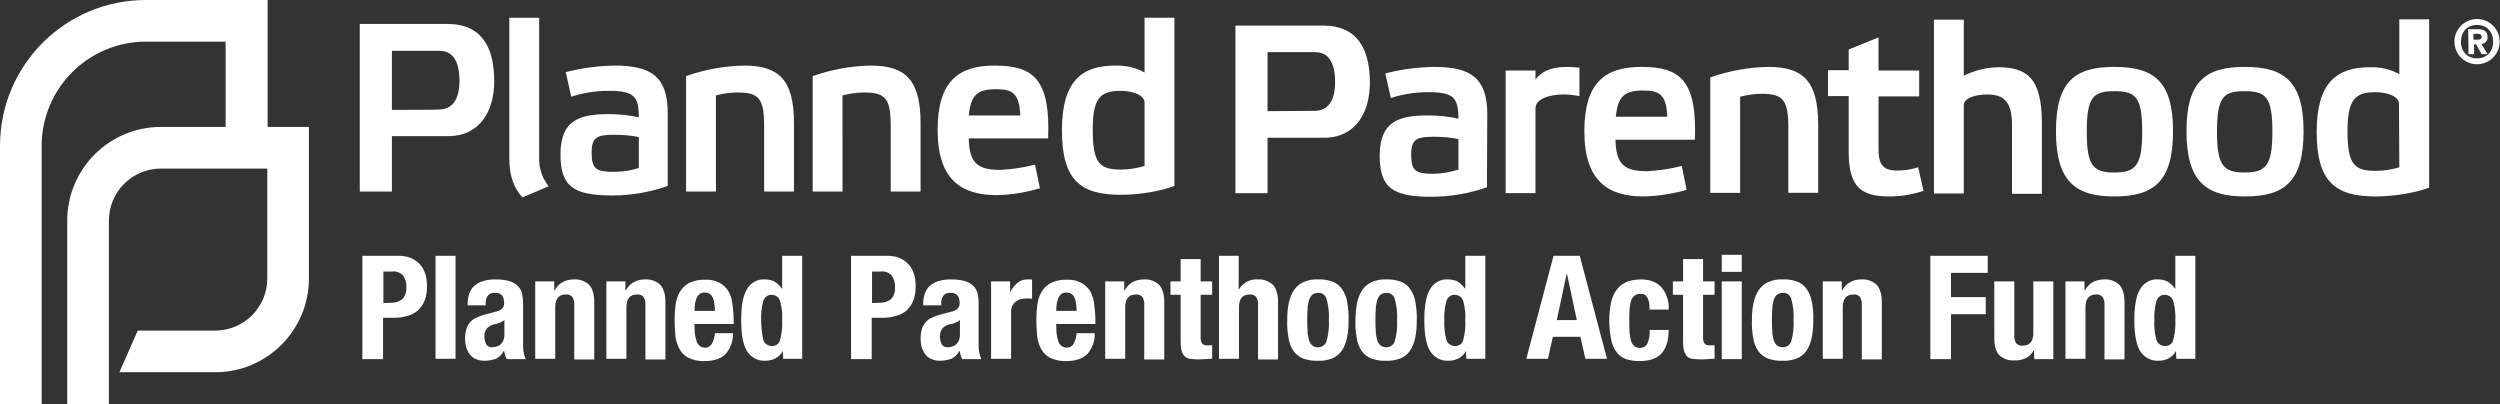 <svg xmlns="http://www.w3.org/2000/svg" width="762.3" height="123.3" viewBox="398.9 -42.1 762.3 123.3"><rect x="398.9" y="-42.1" width="762.3" height="123.3" fill="#333333" stroke="none"/><g fill="#fff"><path d="M493.1-3.4v46.2c0 15.8-12.8 28.6-28.6 28.6h-29.2l5.6-12.7h23.6c8.8 0 15.9-7.1 15.9-15.9V9.3H448c-8.8 0-15.9 7.1-15.9 15.9v56.1h-12.7V25.2c0-15.8 12.8-28.6 28.6-28.6h19.7v-26h-24.3c-17.5 0-31.8 14.2-31.8 31.8v78.9h-12.7V2.4c0-24.6 19.9-44.5 44.5-44.5h37.1v38.7h12.6zm201.2-3.5c.6-6.2 2.6-8 8.3-8 5.2 0 7.1 1.4 7.4 8h-15.7m20.2 15c-3.4.9-7 1.4-10.5 1.6-6.5 0-9.6-1.6-9.7-9.6h24.2c.7-18.1-4.5-22.2-16.3-22.2-10.9 0-17.4 4.6-17.4 19.6 0 15.3 7.3 19.9 18.1 19.9 4.4-.1 8.8-.8 13.1-2.1l-1.5-7.2zM518.4-8.6v-18h14.5c4 0 6.1 3 6.1 9.2 0 5.8-2.3 8.7-6.3 8.7-.1.1-14.3.1-14.3.1zm0 24.9V-.6h17.2c9.8 0 14-7.9 14-16.7 0-10-3.5-17.5-14.3-17.5h-26.7v51.1h9.8zm44.9-53h-9.1V6.2c0 5.4 1.4 9 4 11.9l8-3.4c-2-2.5-3-5.6-2.9-8.8v-42.6zm30.4 45.8c-2.4.8-4.9 1.2-7.5 1.2-5.5 0-6.9-.8-6.9-5.9 0-4.8 1.8-5.4 7-5.4 2.5 0 5 .2 7.4.7v9.4zm8.8-16.7c0-11.2-5.1-14.5-16.2-14.5-5 .1-10 .7-14.9 2l1.7 7.5c3.6-1.2 7.5-1.8 11.3-1.8 7.8 0 9.3 1.6 9.3 8.1-3-.7-6.1-1-9.2-1-8.7 0-14.7 1.7-14.7 12.3 0 9.8 4 12.5 15.8 12.5 5.8 0 11.5-1 16.9-2.9V-7.6zm14.7-5.4c2.2-.6 4.4-.9 6.7-.9 6.5 0 8 2 8 10.3v19.9h9.1V-4.5c0-13.4-4.7-17.6-15.2-17.6-6 .1-12 1.2-17.7 3.2v35.2h9.1V-13zm38.6 0c2.2-.6 4.4-.9 6.7-.9 6.5 0 8 2 8 10.3v19.9h9.1V-4.5c0-13.4-4.7-17.6-15.2-17.6-6 .1-12 1.2-17.7 3.2v35.2h9.1V-13zm92.1 21.5c-2.3.7-4.8 1.1-7.2 1.1-6.5 0-8.6-1.9-8.6-12.1 0-9.3 2-11.9 8.4-11.9 4.1 0 7.4 1.4 7.4 3.6V8.5zm9.1-45.2h-9.1V-20c-2.7-1.5-5.8-2.2-9-2.1-10 0-16.2 4.6-16.2 19.7 0 15.3 5.7 19.7 18 19.7 5.4 0 12.3-1.1 16.3-2.7v-51.3zm28.4 28.5v-18h14.5c4 0 6.1 3 6.1 9.2 0 5.8-2.3 8.7-6.3 8.7l-14.3.1zm0 25V-.1h17.2c9.8 0 14-7.9 14-16.7 0-10-3.5-17.5-14.3-17.5h-26.7v51.1h9.8zm58.2-7.2c-2.4.8-4.9 1.2-7.5 1.3-5.5 0-6.9-.8-6.9-5.9 0-4.8 1.8-5.4 7-5.4 2.5 0 5 .2 7.4.7v9.3zm8.8-16.8c0-11.2-5.1-14.5-16.2-14.5-5 .1-10 .7-14.9 2l1.7 7.5c3.6-1.2 7.5-1.8 11.3-1.8 7.8 0 9.3 1.6 9.3 8.1-3-.7-6.1-1-9.3-1-8.7 0-14.7 1.7-14.7 12.3 0 9.8 4 12.5 15.8 12.5 5.8 0 11.5-1 16.9-2.9l.1-22.2zm5.6 24h9.1V-9.1c0-2.7 4-4.2 8.6-4.2 1.6 0 3.2.2 4.8.5v-8.7c-1.3-.1-2.5-.2-3.8-.2-5.4 0-8.2 1.8-9.6 3.9v-2.8H858v37.4zm33.6-23.3c.6-6.2 2.6-8 8.3-8 5.2 0 7.1 1.4 7.4 8h-15.7m20.1 15c-3.4.9-7 1.4-10.5 1.6-6.5 0-9.6-1.6-9.7-9.6h24.2c.7-18.1-4.5-22.2-16.3-22.2-10.9 0-17.4 4.6-17.4 19.6 0 15.3 7.3 19.9 18.1 19.9 4.4-.1 8.8-.8 13.1-2l-1.5-7.3zm17.8-21.1c2.2-.6 4.4-.9 6.7-.9 6.5 0 8 2.1 8 10.3v19.9h9.1V-4.1c0-13.4-4.7-17.6-15.2-17.6-6 .1-12 1.2-17.7 3.2v35.2h9.1v-29.3zm54.6-.1v-7.9h-12.4v-10.1l-9.1 3.7v6.3h-6.3v7.9h6.3v17c0 11.1 4.1 13.6 12.5 13.6 3.5 0 7-.6 10.3-1.7l-1.6-7.2c-2.1.7-4.2 1-6.4 1-4.4 0-5.7-1.9-5.7-6.5v-16.1h12.4zm37.4 8c0-13.9-4.8-16.9-13.5-16.9-3.6.1-7.1 1-10.3 2.6v-17.1h-9.1v53h9.1V-10c0-2.2 3.5-3.3 7.2-3.3 5.9 0 7.5 3.3 7.5 9.5V17h9.1V-4.7m13.7 2.8c0-10.7 2-12.4 8.4-12.4 6.5 0 8.5 1.7 8.5 12.4 0 10.3-2 12.4-8.5 12.4s-8.4-2.1-8.4-12.4m-9.4-.2c0 15.3 5.9 19.9 17.8 19.9 12 0 17.9-4.5 17.9-19.9 0-15.3-5.9-19.6-17.9-19.6-11.9 0-17.8 4.3-17.8 19.6m49.1.2c0-10.7 2-12.4 8.4-12.4 6.5 0 8.5 1.7 8.5 12.4 0 10.3-2 12.4-8.5 12.4-6.4 0-8.4-2.1-8.4-12.4m-9.3-.2c0 15.3 5.9 19.9 17.8 19.9 12.1 0 17.9-4.5 17.9-19.9 0-15.3-6-19.6-17.9-19.6-11.9 0-17.8 4.3-17.8 19.6M1130.5 8.9c-2.3.7-4.8 1.1-7.2 1.1-6.5 0-8.6-1.9-8.6-12.1 0-9.3 2.1-11.9 8.4-11.9 4.1 0 7.3 1.4 7.3 3.6l.1 19.3zm9.1-45.1h-9.1v16.7c-2.7-1.5-5.8-2.2-9-2.1-10 0-16.2 4.6-16.2 19.7 0 15.3 5.7 19.7 18 19.7 5.4 0 12.3-1.1 16.3-2.7v-51.3zm13.5 6.2h1.2c.7 0 1.3-.1 1.3-.9s-.8-.9-1.4-.9h-1.1v1.8zm-1.6-3.2h3c2 0 2.9.8 2.9 2.4.1 1.1-.8 2.1-1.9 2.1l1.9 3.1h-1.8l-1.7-3h-.6v3h-1.7l-.1-7.6zm2.7 8.9c2.9 0 4.9-2 4.9-5.1s-2-5.1-4.9-5.1c-2.9 0-4.9 2-4.9 5.1s2 5.1 4.9 5.1zm0-12c3.8 0 6.9 3.1 6.9 6.9 0 3.8-3.1 6.9-6.9 6.9-3.8 0-6.9-3.1-6.9-6.9 0-3.8 3.1-6.9 6.9-6.9zM520.4 35.9c1.4 0 2.8.2 4.1.8 1 .5 2 1.2 2.7 2.1.7.9 1.2 1.9 1.5 3 .3 1.1.4 2.3.4 3.5 0 1.4-.2 2.9-.7 4.2-.4 1.1-1.1 2.1-2 3-.9.8-2 1.4-3.2 1.7-1.3.4-2.7.6-4.1.6h-3.4v12.6h-6.3V35.9h11zm-1.9 14.3c1.1 0 2.2-.4 3.1-1.1.9-1 1.3-2.3 1.2-3.6.1-1.3-.3-2.6-1-3.6-.9-.9-2.1-1.4-3.4-1.2h-2.6v9.6l2.7-.1zm19.3-14.3v31.4h-6.1V35.9h6.1zm3.7 14.5c0-1.2.2-2.4.7-3.5.4-.9 1-1.7 1.8-2.2.8-.6 1.7-1 2.6-1.2 1.1-.3 2.1-.4 3.2-.4 1.5 0 3 .1 4.4.5 1 .3 1.9.8 2.6 1.5.6.6 1.1 1.4 1.3 2.3.2 1 .3 1.9.3 2.9v12.5c0 .9 0 1.7.2 2.6.1.7.3 1.3.6 2h-5.8c-.2-.4-.4-.8-.5-1.2-.1-.4-.2-.8-.3-1.3h-.1c-.5 1.1-1.4 1.9-2.4 2.4-1.2.4-2.4.6-3.6.6-.9 0-1.8-.2-2.7-.6-.7-.3-1.3-.9-1.8-1.5-.4-.7-.8-1.4-1-2.2-.2-.8-.3-1.6-.3-2.4 0-1 .1-1.9.4-2.9.2-.8.6-1.5 1.1-2.1.5-.6 1.1-1.1 1.9-1.4.9-.4 1.8-.8 2.7-1l3.4-.9c.7-.1 1.4-.5 1.9-1 .4-.5.6-1.2.5-1.8 0-.8-.2-1.5-.6-2.1-.6-.6-1.4-.9-2.2-.8-.8-.1-1.6.2-2.1.8-.5.6-.7 1.4-.7 2.2v.8h-5.5v-.6zm9.8 5.9c-.4.2-.8.3-1.3.4-1 .1-1.9.6-2.6 1.3-.6.7-.8 1.6-.8 2.5 0 .8.2 1.6.5 2.3.3.6 1 1 1.8 1 .4 0 .9-.1 1.3-.2s.9-.3 1.2-.6c.4-.3.7-.7.9-1.1.2-.5.4-1.1.4-1.7v-4.7c-.5.4-1 .6-1.4.8zm16.6-12.6v2.8h.1c.6-1.1 1.4-2 2.5-2.6 1.1-.6 2.3-.8 3.5-.8 1.6-.1 3.3.5 4.5 1.6 1 1.1 1.6 2.8 1.6 5.2v17.6H574V51c.1-.9-.1-1.8-.6-2.6-.5-.5-1.2-.8-2-.7-2.1 0-3.2 1.3-3.2 3.9v15.7h-6.1V43.7h5.8zm21.7 0v2.8h.1c.6-1.1 1.4-2 2.5-2.6 1.1-.6 2.3-.8 3.5-.8 1.6-.1 3.3.5 4.5 1.6 1 1.1 1.6 2.8 1.6 5.2v17.6h-6.1V51c.1-.9-.1-1.8-.6-2.6-.5-.5-1.2-.8-2-.7-2.1 0-3.2 1.3-3.2 3.9v15.7h-6.1V43.7h5.8zm21.1 14.7c0 .7.1 1.4.2 2 .1.6.3 1.2.5 1.8.2.5.5.9.9 1.2.4.3.9.5 1.4.5.9.1 1.8-.4 2.2-1.1.6-1 .9-2.2 1-3.3h5.5c.1 2.3-.7 4.5-2.2 6.3-1.4 1.4-3.5 2.2-6.4 2.2-1.8.1-3.6-.3-5.2-1.1-1.2-.7-2.1-1.7-2.7-2.9-.6-1.3-1-2.6-1.1-4.1-.1-1.5-.2-3-.2-4.5s.1-3.1.3-4.6c.2-1.4.6-2.7 1.3-3.9.7-1.2 1.7-2.1 2.8-2.7 1.5-.7 3.2-1.1 4.9-1 1.5-.1 3 .2 4.3.9 1.1.5 2 1.4 2.7 2.4.7 1.2 1.1 2.4 1.3 3.8.2 1.6.4 3.3.4 5v1.4h-12c.1-.2.1 1.7.1 1.7zm6-8c-.1-.6-.2-1.2-.5-1.8-.2-.5-.5-.8-.9-1.1-.5-.3-1-.4-1.5-.4s-1.1.1-1.5.4c-.4.3-.7.7-.9 1.1-.2.5-.4 1-.5 1.5-.1.6-.2 1.1-.2 1.7v.9h6.2c0-.8-.1-1.6-.2-2.3zm20.9 14.5c-.5 1-1.3 1.8-2.3 2.3-1 .5-2 .7-3.1.7-2.2.1-4.3-1-5.5-2.9-1.2-1.9-1.8-5.1-1.8-9.5s.6-7.6 1.8-9.5c1.1-1.9 3.3-3.1 5.5-2.9 1 0 2 .2 2.9.7.9.5 1.6 1.3 2.2 2.1h.1v-10h6.1v31.4h-5.8l-.1-2.4zm-6-3.5c.3 1.2 1.4 2 2.6 2 1.2.1 2.4-.7 2.6-2 .5-1.9.7-3.9.6-5.8.1-2-.1-3.9-.6-5.8-.3-1.2-1.4-2-2.6-2-1.2-.1-2.3.8-2.6 2-.5 1.9-.7 3.9-.6 5.8 0 1.9.2 3.9.6 5.8zm37.8-25.5c1.4 0 2.8.2 4.1.8 1 .5 2 1.2 2.7 2.1.7.9 1.2 1.9 1.5 3 .3 1.1.4 2.3.4 3.5 0 1.4-.2 2.9-.7 4.2-.4 1.1-1.1 2.1-2 3-.9.8-2 1.4-3.2 1.7-1.3.4-2.7.6-4.1.6h-3.4v12.6h-6.3V35.9h11zm-1.9 14.3c1.1 0 2.2-.4 3.1-1.1.9-1 1.3-2.3 1.2-3.6.1-1.3-.3-2.6-1-3.6-.9-.9-2.1-1.4-3.4-1.2h-2.6v9.6l2.7-.1zm12.9.2c0-1.2.2-2.4.7-3.5.4-.9 1-1.7 1.8-2.2.8-.6 1.7-1 2.6-1.2 1.1-.3 2.1-.4 3.2-.4 1.5 0 3 .1 4.4.5 1 .3 1.9.8 2.6 1.5.6.6 1.1 1.4 1.3 2.3.2 1 .3 1.9.3 2.9v12.5c0 .9 0 1.7.2 2.6.1.7.3 1.3.6 2h-5.8c-.2-.4-.4-.8-.5-1.2-.1-.4-.2-.8-.3-1.3h-.1c-.5 1.1-1.4 1.9-2.4 2.4-1.2.4-2.4.6-3.6.6-.9 0-1.8-.2-2.7-.6-.7-.3-1.3-.9-1.8-1.5-.4-.7-.8-1.4-1-2.2-.2-.8-.3-1.6-.3-2.4 0-1 .1-1.9.4-2.9.2-.8.6-1.5 1.1-2.1.5-.6 1.1-1.1 1.9-1.4.9-.4 1.8-.8 2.7-1l3.4-.9c.7-.1 1.4-.5 1.9-1 .4-.5.6-1.2.5-1.8 0-.8-.2-1.5-.6-2.1-.6-.6-1.4-.9-2.2-.8-.8-.1-1.6.2-2.1.8-.5.6-.7 1.4-.7 2.2v.8h-5.5v-.6zm9.8 5.9c-.4.2-.8.3-1.3.4-1 .1-1.9.6-2.6 1.3-.6.7-.8 1.6-.8 2.5 0 .8.2 1.6.5 2.3.3.6 1 1 1.8 1 .4 0 .9-.1 1.3-.2s.9-.3 1.2-.6c.4-.3.7-.7.9-1.1.2-.5.4-1.1.4-1.7v-4.7c-.5.4-.9.6-1.4.8zm16.7-12.6v3.2h.1c.5-1.1 1.3-2 2.2-2.8.9-.7 2.1-1.1 3.2-1h.6c.2 0 .4 0 .6.1V49l-.9-.1h-.9c-.5 0-1.1.1-1.6.2s-1 .4-1.5.7c-.5.4-.8.8-1.1 1.3-.3.6-.4 1.3-.4 2v14.2h-6.1V43.7h5.8zM721 58.4c0 .7.1 1.4.2 2 .1.6.3 1.2.5 1.8.2.5.5.9.9 1.2.4.3.9.5 1.4.5.9.1 1.8-.4 2.2-1.1.6-1 .9-2.2 1-3.3h5.5c.1 2.3-.7 4.5-2.2 6.3-1.4 1.4-3.5 2.2-6.4 2.2-1.8.1-3.6-.3-5.2-1.1-1.2-.7-2.1-1.7-2.7-2.9-.6-1.3-1-2.6-1.1-4.1-.1-1.5-.2-3-.2-4.5s.1-3.1.3-4.6c.2-1.4.6-2.7 1.3-3.9.7-1.2 1.7-2.1 2.8-2.7 1.5-.7 3.2-1.1 4.9-1 1.5-.1 3 .2 4.3.9 1.1.5 2 1.4 2.7 2.4.7 1.2 1.1 2.4 1.3 3.8.2 1.6.4 3.3.4 5v1.4h-12c.1-.2.1 1.7.1 1.7zm6-8c-.1-.6-.2-1.2-.5-1.8-.2-.5-.5-.8-.9-1.1-.5-.3-1-.4-1.5-.4s-1.1.1-1.5.4c-.4.3-.7.7-.9 1.1-.2.5-.4 1-.5 1.5-.1.6-.2 1.1-.2 1.7v.9h6.2c0-.8-.1-1.6-.2-2.3zm14.7-6.7v2.8h.1c.6-1.1 1.4-2 2.5-2.6 1.1-.6 2.3-.8 3.5-.8 1.6-.1 3.3.5 4.5 1.6 1 1.1 1.6 2.8 1.6 5.2v17.6h-6.1V51c.1-.9-.1-1.8-.6-2.6-.5-.5-1.2-.8-2-.7-2.1 0-3.2 1.3-3.2 3.9v15.7h-6.1V43.7h5.8zm23.3-6.8v6.8h3.5v4.1H765v12.8c-.1.7.1 1.4.4 2 .5.5 1.1.7 1.7.6h.7c.2 0 .5 0 .7-.1v4.2c-.7 0-1.3 0-2 .1-.6 0-1.3.1-2 .1-1 0-1.9-.1-2.9-.2-.7-.1-1.3-.5-1.7-1-.4-.6-.7-1.2-.8-1.9-.2-1-.2-2-.2-3V47.8h-3.1v-4.1h3.1v-6.8h6.1zm11.6-1v10.2h.1c1.2-2 3.4-3.2 5.8-3 1.6-.1 3.3.5 4.5 1.6 1 1.1 1.6 2.8 1.6 5.2v17.6h-6.1V51c.1-.9-.1-1.8-.6-2.6-.5-.5-1.2-.8-2-.7-2.1 0-3.2 1.3-3.2 3.9v15.7h-6.1V35.9h6zm15.3 14.3c.3-1.4.8-2.7 1.6-3.9.7-1 1.7-1.9 2.9-2.4 1.4-.6 2.9-.9 4.4-.8 1.5-.1 3.1.2 4.5.7 1.2.5 2.2 1.3 2.9 2.4.8 1.2 1.3 2.5 1.5 3.9.3 1.8.5 3.6.4 5.5 0 1.8-.1 3.6-.5 5.4-.3 1.4-.8 2.7-1.6 3.9-.7 1-1.7 1.8-2.9 2.3-1.4.5-2.9.8-4.4.7-1.5.1-3.1-.2-4.5-.7-1.2-.5-2.2-1.3-2.9-2.3-.8-1.2-1.3-2.5-1.5-3.9-.3-1.8-.5-3.6-.4-5.4 0-1.9.1-3.7.5-5.4zm5.7 8.7c0 .9.2 1.8.4 2.6.2.7.5 1.2 1 1.7.5.4 1.1.6 1.8.6 1.2 0 2.3-.8 2.6-1.9.6-2.1.8-4.2.7-6.4.1-2.2-.1-4.3-.7-6.4-.3-1.2-1.4-2-2.6-1.9-.6 0-1.3.2-1.8.6-.5.5-.8 1.1-1 1.7-.2.9-.4 1.7-.4 2.6-.1 1-.1 2.1-.1 3.3 0 1.3 0 2.5.1 3.5zm15.1-8.7c.3-1.4.8-2.7 1.6-3.9.7-1 1.7-1.9 2.9-2.4 1.4-.6 2.9-.9 4.4-.8 1.5-.1 3.1.2 4.5.7 1.2.5 2.2 1.3 2.9 2.4.8 1.2 1.3 2.5 1.5 3.9.3 1.8.5 3.6.4 5.5 0 1.8-.1 3.6-.5 5.4-.3 1.4-.8 2.7-1.6 3.9-.7 1-1.7 1.8-2.9 2.3-1.4.5-2.9.8-4.4.7-1.5.1-3.1-.2-4.5-.7-1.2-.5-2.2-1.3-2.9-2.3-.8-1.2-1.3-2.5-1.5-3.9-.3-1.8-.5-3.6-.4-5.4 0-1.9.2-3.7.5-5.4zm5.7 8.7c0 .9.2 1.8.4 2.6.2.7.5 1.2 1 1.7.5.4 1.1.6 1.8.6 1.2 0 2.3-.8 2.6-1.9.6-2.1.8-4.2.7-6.4.1-2.2-.1-4.3-.7-6.4-.3-1.2-1.4-2-2.6-1.9-.6 0-1.3.2-1.8.6-.5.5-.8 1.1-1 1.7-.2.9-.4 1.7-.4 2.6-.1 1-.1 2.1-.1 3.3 0 1.3 0 2.5.1 3.5zm27.5 6c-.5 1-1.3 1.8-2.3 2.3-1 .5-2 .7-3.1.7-2.2.1-4.3-1-5.5-2.9-1.2-1.9-1.8-5.1-1.8-9.5s.6-7.6 1.8-9.5c1.1-1.9 3.3-3.1 5.5-2.9 1 0 2 .2 2.9.7.9.5 1.6 1.3 2.2 2.1h.1v-10h6.1v31.4H846l-.1-2.4zm-6-3.5c.3 1.2 1.4 2 2.6 2 1.2.1 2.4-.7 2.6-2 .5-1.9.7-3.9.6-5.8.1-2-.1-3.9-.6-5.8-.3-1.2-1.4-2-2.6-2-1.2-.1-2.3.8-2.6 2-.5 1.9-.7 3.9-.6 5.8-.1 1.9.1 3.9.6 5.8zm40.7-25.5l8.3 31.4h-6.6l-1.5-6.7h-8.4l-1.5 6.7h-6.6l8.3-31.4h8zm-.9 19.6l-3-14.1h-.1l-3 14.1h6.1zm22.1-5c-.1-.5-.2-1-.4-1.5-.2-.4-.5-.8-.8-1.1-.4-.3-.9-.4-1.4-.4-1.3-.1-2.5.7-2.9 2-.3.8-.4 1.7-.5 2.5-.1 1-.1 2.2-.1 3.6 0 1.5 0 2.7.1 3.8.1.9.2 1.7.5 2.6.2.6.5 1.1 1 1.5.5.3 1.1.5 1.7.5.9 0 1.8-.5 2.2-1.3.6-1.3.8-2.8.7-4.2h5.8c0 3.1-.7 5.5-2.1 7.1-1.4 1.6-3.7 2.4-6.9 2.4-1.4 0-2.7-.2-4-.6-1.1-.4-2.1-1.1-2.8-2-.8-1.1-1.4-2.4-1.7-3.8-.4-2-.6-4-.6-6s.2-4.1.7-6.1c.4-1.4 1-2.7 2-3.8.8-.9 1.9-1.6 3-2 1.3-.4 2.6-.6 3.9-.6 2.8 0 4.9.8 6.4 2.5 1.5 1.9 2.3 4.3 2.1 6.7h-5.8l-.1-1.8zm16.4-13.6v6.8h3.5v4.1h-3.5v12.8c-.1.7.1 1.4.4 2 .5.5 1.1.7 1.7.6h.7c.2 0 .5 0 .7-.1v4.2c-.7 0-1.3 0-2 .1-.6 0-1.3.1-2 .1-1 0-1.9-.1-2.9-.2-.7-.1-1.3-.5-1.7-1-.4-.6-.7-1.2-.8-1.9-.2-1-.2-2-.2-3V47.8H909v-4.1h3.1v-6.8h6.1zm11.8-1.3v5.2h-6.1v-5.2h6.1zm0 8.1v23.7h-6.1V43.7h6.1zm3.6 6.5c.3-1.4.8-2.7 1.6-3.9.7-1 1.7-1.9 2.9-2.4 1.4-.6 2.9-.9 4.4-.8 1.5-.1 3.1.2 4.5.7 1.2.5 2.2 1.3 2.9 2.4.8 1.2 1.3 2.5 1.5 3.9.3 1.8.5 3.6.4 5.5 0 1.8-.1 3.6-.5 5.4-.3 1.4-.8 2.7-1.6 3.9-.7 1-1.7 1.8-2.9 2.3-1.4.5-2.9.8-4.4.7-1.5.1-3.1-.2-4.5-.7-1.2-.5-2.2-1.3-2.9-2.3-.8-1.2-1.3-2.5-1.5-3.9-.3-1.8-.5-3.6-.4-5.4 0-1.9.1-3.7.5-5.4zm5.7 8.7c0 .9.2 1.8.4 2.6.2.7.5 1.2 1 1.7.5.4 1.1.6 1.8.6 1.2 0 2.3-.8 2.6-1.9.6-2.1.8-4.2.7-6.4.1-2.2-.1-4.3-.7-6.4-.3-1.2-1.4-2-2.6-1.9-.6 0-1.3.2-1.8.6-.5.5-.8 1.1-1 1.7-.2.9-.4 1.7-.4 2.6-.1 1-.1 2.1-.1 3.3 0 1.3 0 2.5.1 3.5zm21.2-15.2v2.8h.1c.6-1.1 1.4-2 2.5-2.6 1.1-.6 2.3-.8 3.5-.8 1.6-.1 3.3.5 4.5 1.6 1 1.1 1.6 2.8 1.6 5.2v17.6h-6.1V51c.1-.9-.1-1.8-.6-2.6-.5-.5-1.2-.8-2-.7-2.1 0-3.2 1.3-3.2 3.9v15.7h-6.1V43.7h5.8zm44.5-7.8v5.2h-11.2v7.4h10.6v5.2h-10.6v13.7h-6.3V35.9h17.5zm14.1 28.7c-.6 1.1-1.4 2-2.5 2.5s-2.3.8-3.5.7c-1.6.1-3.2-.4-4.5-1.5-1-1-1.6-2.7-1.6-5.1V43.7h6.1V60c-.1.9.1 1.8.6 2.6.5.5 1.2.8 2 .7 2.1 0 3.2-1.3 3.2-3.9V43.7h6.1v23.7h-5.8l-.1-2.8zm15.4-20.9v2.8h.1c.6-1.1 1.4-2 2.5-2.6 1.1-.6 2.3-.8 3.5-.8 1.6-.1 3.3.5 4.5 1.6 1 1.1 1.6 2.8 1.6 5.2v17.6h-6.1V51c.1-.9-.1-1.8-.6-2.6-.5-.5-1.2-.8-2-.7-2.1 0-3.2 1.3-3.2 3.9v15.7h-6.1V43.7h5.8zm27.9 21.2c-.5 1-1.3 1.8-2.3 2.3-1 .5-2 .7-3.1.7-2.2.1-4.3-1-5.5-2.9-1.2-1.9-1.8-5.1-1.8-9.5s.6-7.6 1.8-9.5c1.1-1.9 3.3-3.1 5.5-2.9 1 0 2 .2 2.9.7.9.5 1.6 1.3 2.2 2.1h.1v-10h6.1v31.4h-5.8l-.1-2.4zm-6-3.5c.3 1.2 1.4 2 2.6 2 1.2.1 2.4-.7 2.6-2 .5-1.9.7-3.9.6-5.8.1-2-.1-3.9-.6-5.8-.3-1.2-1.4-2-2.6-2-1.2-.1-2.3.8-2.6 2-.5 1.9-.7 3.9-.6 5.8-.1 1.9.1 3.9.6 5.8z"/></g></svg>